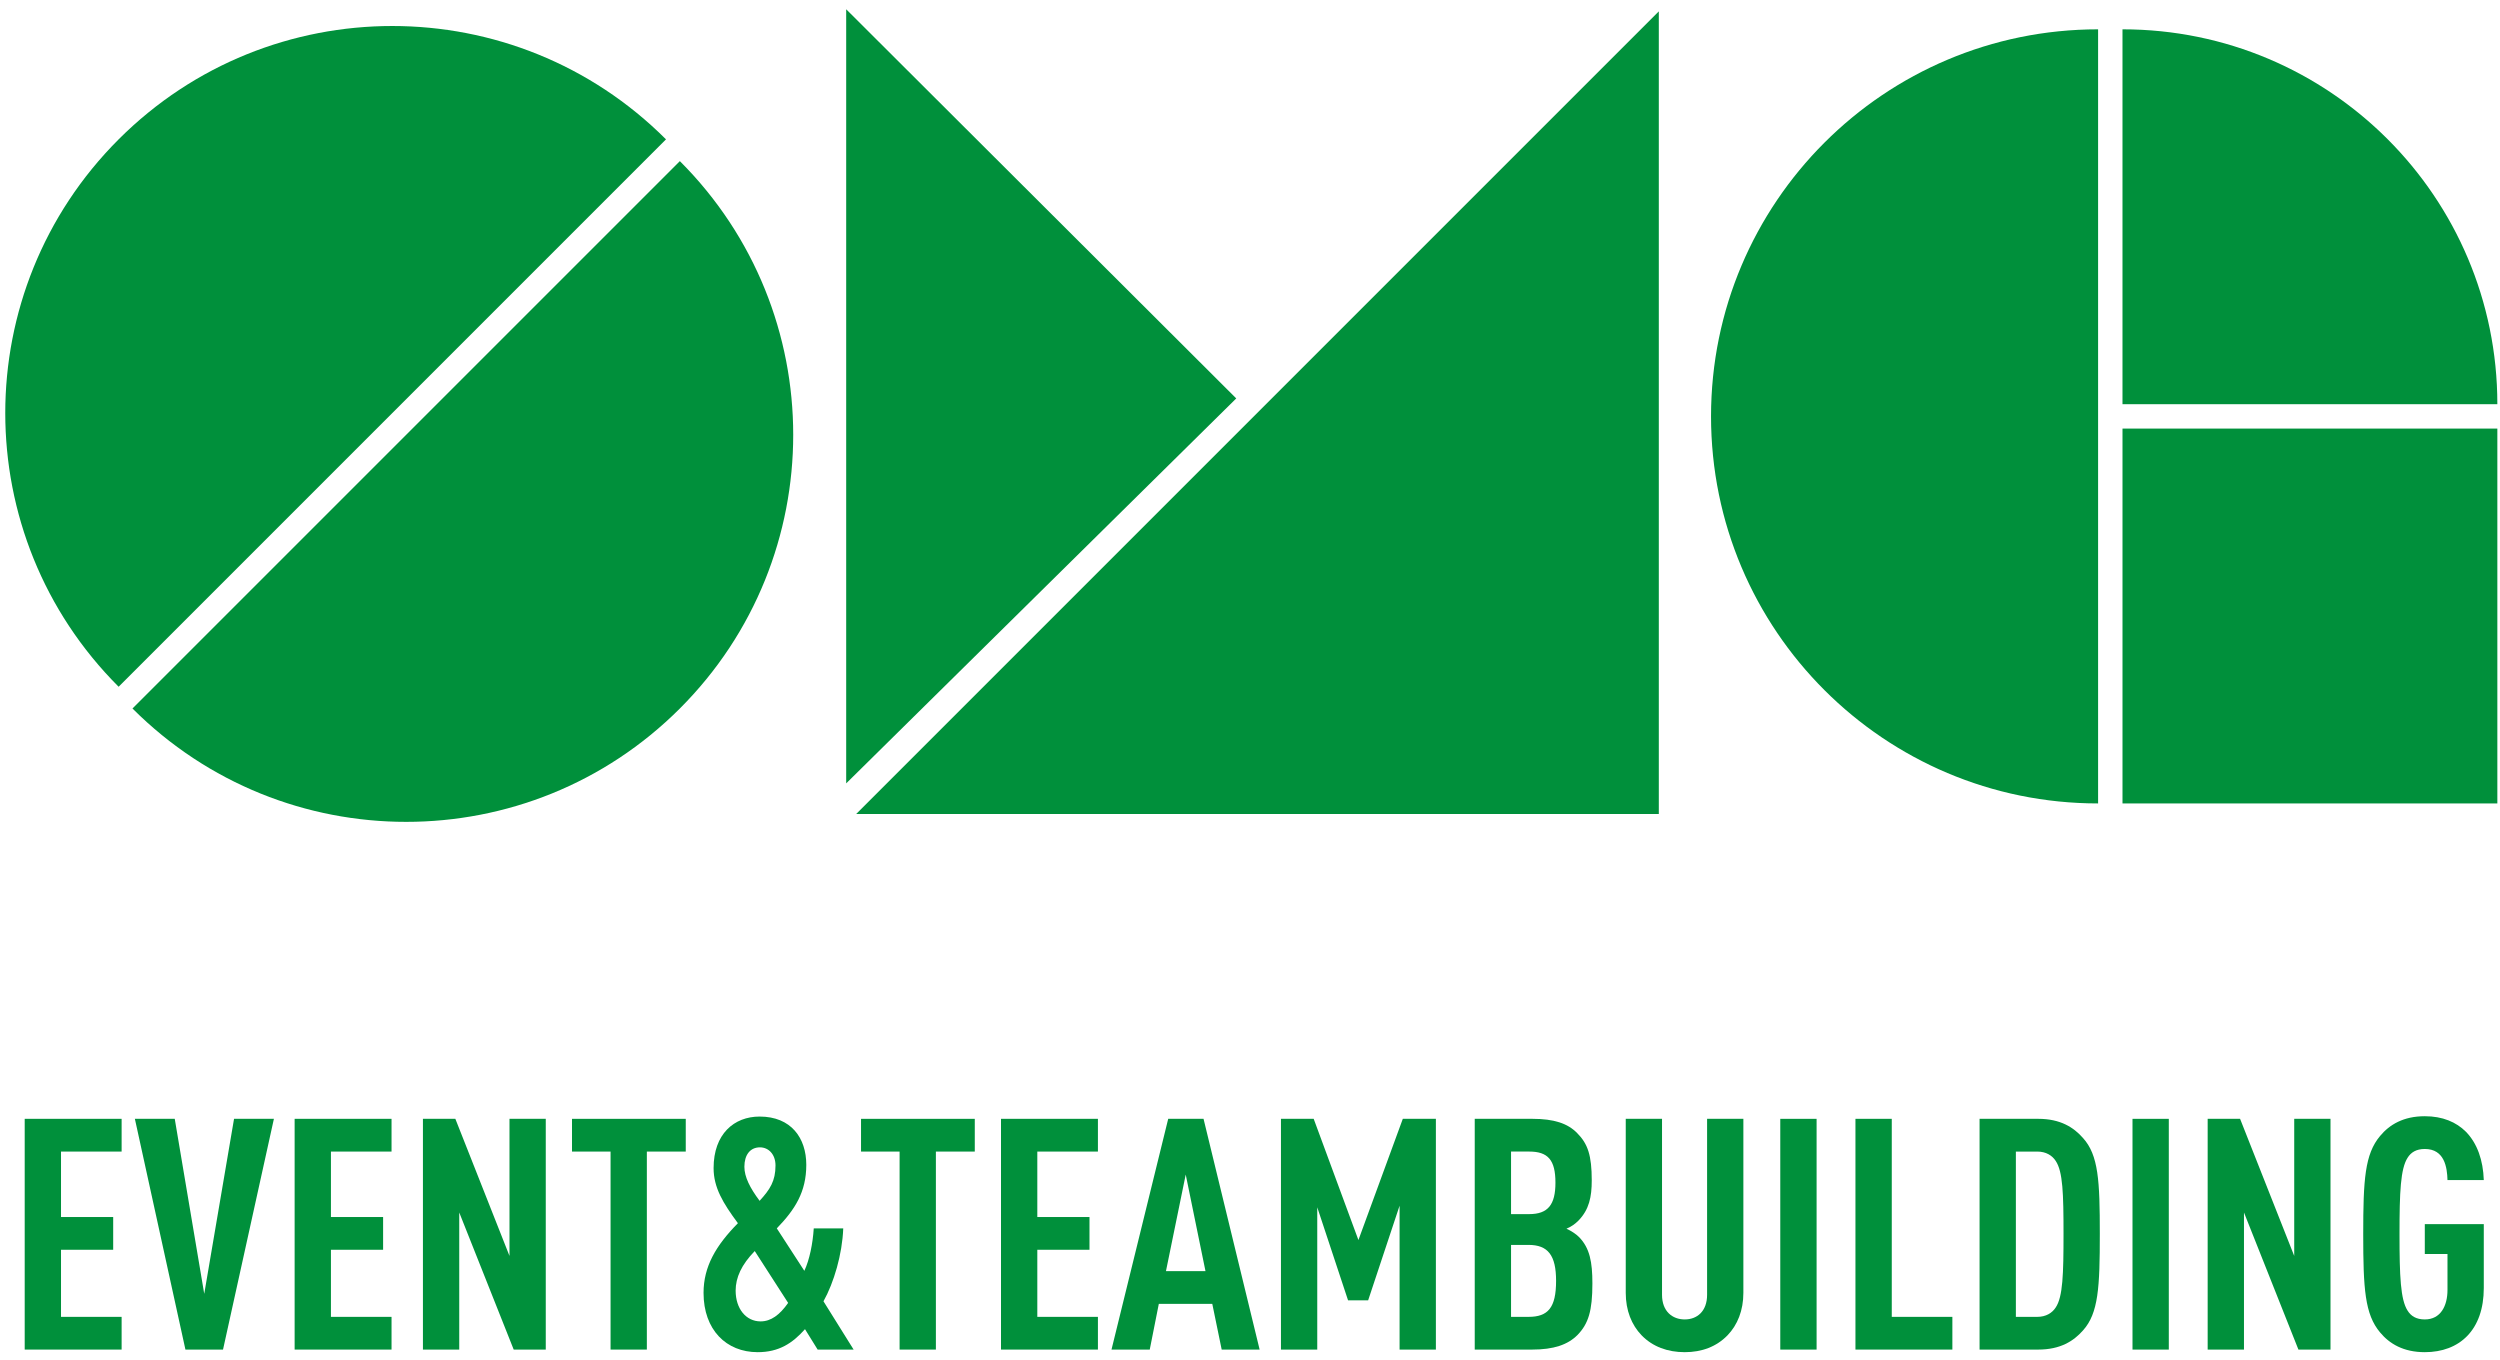 <?xml version="1.0" encoding="UTF-8"?> <svg xmlns="http://www.w3.org/2000/svg" width="215" height="117" viewBox="0 0 215 117" fill="none"> <path d="M214.772 69.096H182.535V36.858H214.772V69.096Z" fill="#00903B"></path> <path d="M58.468 13.857C71.466 26.855 71.466 47.932 58.468 60.931C45.469 73.93 24.392 73.93 11.393 60.931L58.468 13.857Z" fill="#00903B"></path> <path d="M10.202 59.06C-2.797 46.061 -2.797 24.984 10.202 11.985C23.2 -1.013 44.278 -1.013 57.276 11.985L10.202 59.06Z" fill="#00903B"></path> <path d="M72.772 0.797V67.371L106.317 34.265L72.772 0.797Z" fill="#00903B"></path> <path d="M142.658 0.978V70.003H73.633" fill="#00903B"></path> <path d="M182.534 2.522C200.338 2.522 214.772 16.955 214.772 34.759H182.534V2.522Z" fill="#00903B"></path> <path d="M180.436 69.096C162.052 69.096 147.149 54.193 147.149 35.809C147.149 17.425 162.052 2.522 180.436 2.522" fill="#00903B"></path> <path d="M2.124 116.064V96.219H10.459V99.035H5.247V104.664H9.734V107.48H5.247V113.25H10.459V116.064H2.124Z" fill="#00903B"></path> <path d="M19.18 116.064H15.947L11.599 96.219H15.028L17.564 111.27L20.128 96.219H23.556L19.18 116.064Z" fill="#00903B"></path> <path d="M25.338 116.064V96.219H33.672V99.035H28.46V104.664H32.947V107.48H28.46V113.25H33.672V116.064H25.338Z" fill="#00903B"></path> <path d="M44.178 116.064L39.495 104.274V116.064H36.372V96.219H39.16L43.816 108.01V96.219H46.936V116.064H44.178Z" fill="#00903B"></path> <path d="M55.629 99.035V116.064H52.508V99.035H49.192V96.22H58.975V99.035H55.629Z" fill="#00903B"></path> <path d="M65.355 98.672C64.519 98.672 64.017 99.312 64.017 100.344C64.017 101.207 64.492 102.155 65.327 103.271C66.219 102.295 66.693 101.571 66.693 100.232C66.693 99.284 66.107 98.672 65.355 98.672ZM64.909 107.591C63.767 108.762 63.265 109.876 63.265 110.991C63.265 112.552 64.157 113.64 65.411 113.64C66.303 113.64 67.055 113.083 67.78 112.05L64.909 107.591ZM70.317 116.064L69.229 114.308C68.143 115.534 66.972 116.287 65.16 116.287C62.456 116.287 60.505 114.364 60.505 111.187C60.505 108.928 61.564 107.118 63.46 105.195C62.177 103.466 61.369 102.128 61.369 100.456C61.369 97.53 63.125 96.024 65.327 96.024C68.032 96.024 69.341 97.864 69.341 100.176C69.341 102.519 68.365 104.024 66.805 105.64L69.173 109.291C69.62 108.343 69.899 106.95 69.983 105.64H72.519C72.436 107.87 71.711 110.322 70.819 111.911L73.411 116.064H70.317Z" fill="#00903B"></path> <path d="M80.486 99.035V116.064H77.365V99.035H74.049V96.22H83.831V99.035H80.486Z" fill="#00903B"></path> <path d="M86.086 116.064V96.219H94.421V99.035H89.209V104.664H93.696V107.48H89.209V113.25H94.421V116.064H86.086Z" fill="#00903B"></path> <path d="M101.972 101.013L100.272 109.319H103.672L101.972 101.013ZM105.065 116.064L104.257 112.135H99.658L98.878 116.064H95.589L100.466 96.219H103.504L108.328 116.064H105.065Z" fill="#00903B"></path> <path d="M120.364 116.064V103.69L117.661 111.827H115.932L113.284 103.828V116.064H110.162V96.219H112.977L116.824 106.644L120.642 96.219H123.486V116.064H120.364Z" fill="#00903B"></path> <path d="M131.455 107.062H129.95V113.25H131.455C133.127 113.25 133.823 112.47 133.823 110.155C133.823 107.954 133.127 107.062 131.455 107.062ZM131.511 99.034H129.95V104.414H131.511C133.127 104.414 133.768 103.604 133.768 101.71C133.768 99.758 133.127 99.034 131.511 99.034M135.663 114.811C134.827 115.646 133.628 116.064 131.76 116.064H126.827V96.219H131.79C133.628 96.219 134.827 96.609 135.636 97.446C136.555 98.366 136.89 99.368 136.89 101.515C136.89 102.936 136.667 104.024 135.747 104.971C135.468 105.25 135.134 105.5 134.715 105.667C135.134 105.863 135.524 106.114 135.803 106.392C136.723 107.34 136.946 108.538 136.946 110.378C136.946 112.719 136.611 113.834 135.663 114.811" fill="#00903B"></path> <path d="M148.566 114.838C147.618 115.812 146.363 116.287 144.886 116.287C143.408 116.287 142.127 115.812 141.179 114.838C140.315 113.946 139.814 112.692 139.814 111.187V96.219H142.934V111.354C142.934 112.775 143.826 113.472 144.886 113.472C145.944 113.472 146.81 112.775 146.81 111.354V96.219H149.93V111.187C149.93 112.692 149.428 113.946 148.566 114.838Z" fill="#00903B"></path> <path d="M153.104 96.22H156.227V116.065H153.104V96.22Z" fill="#00903B"></path> <path d="M159.569 116.064V96.219H162.692V113.25H167.904V116.064H159.569Z" fill="#00903B"></path> <path d="M176.793 99.843C176.487 99.37 175.957 99.035 175.205 99.035H173.365V113.25H175.205C175.957 113.25 176.487 112.915 176.793 112.44C177.407 111.522 177.463 109.57 177.463 106.114C177.463 102.658 177.407 100.762 176.793 99.843ZM179.135 114.42C178.325 115.339 177.184 116.064 175.288 116.064H170.243V96.219H175.288C177.184 96.219 178.325 96.943 179.135 97.865C180.472 99.341 180.584 101.542 180.584 106.114C180.584 110.686 180.472 112.943 179.135 114.42" fill="#00903B"></path> <path d="M183.395 96.22H186.517V116.065H183.395V96.22Z" fill="#00903B"></path> <path d="M197.664 116.064L192.982 104.274V116.064H189.859V96.219H192.647L197.303 108.01V96.219H200.423V116.064H197.664Z" fill="#00903B"></path> <path d="M208.533 116.287C206.693 116.287 205.496 115.563 204.686 114.587C203.377 113.027 203.237 110.852 203.237 106.142C203.237 101.431 203.377 99.258 204.686 97.696C205.496 96.72 206.693 95.995 208.533 95.995C210.065 95.995 211.236 96.498 212.072 97.334C213.049 98.338 213.55 99.787 213.606 101.487H210.484C210.456 100.4 210.233 98.812 208.533 98.812C207.781 98.812 207.334 99.118 207.056 99.563C206.442 100.511 206.358 102.519 206.358 106.142C206.358 109.764 206.442 111.771 207.056 112.719C207.334 113.166 207.781 113.472 208.533 113.472C209.898 113.472 210.484 112.302 210.484 110.935V107.842H208.533V105.278H213.606V110.768C213.606 114.392 211.514 116.287 208.533 116.287Z" fill="#00903B"></path> </svg> 